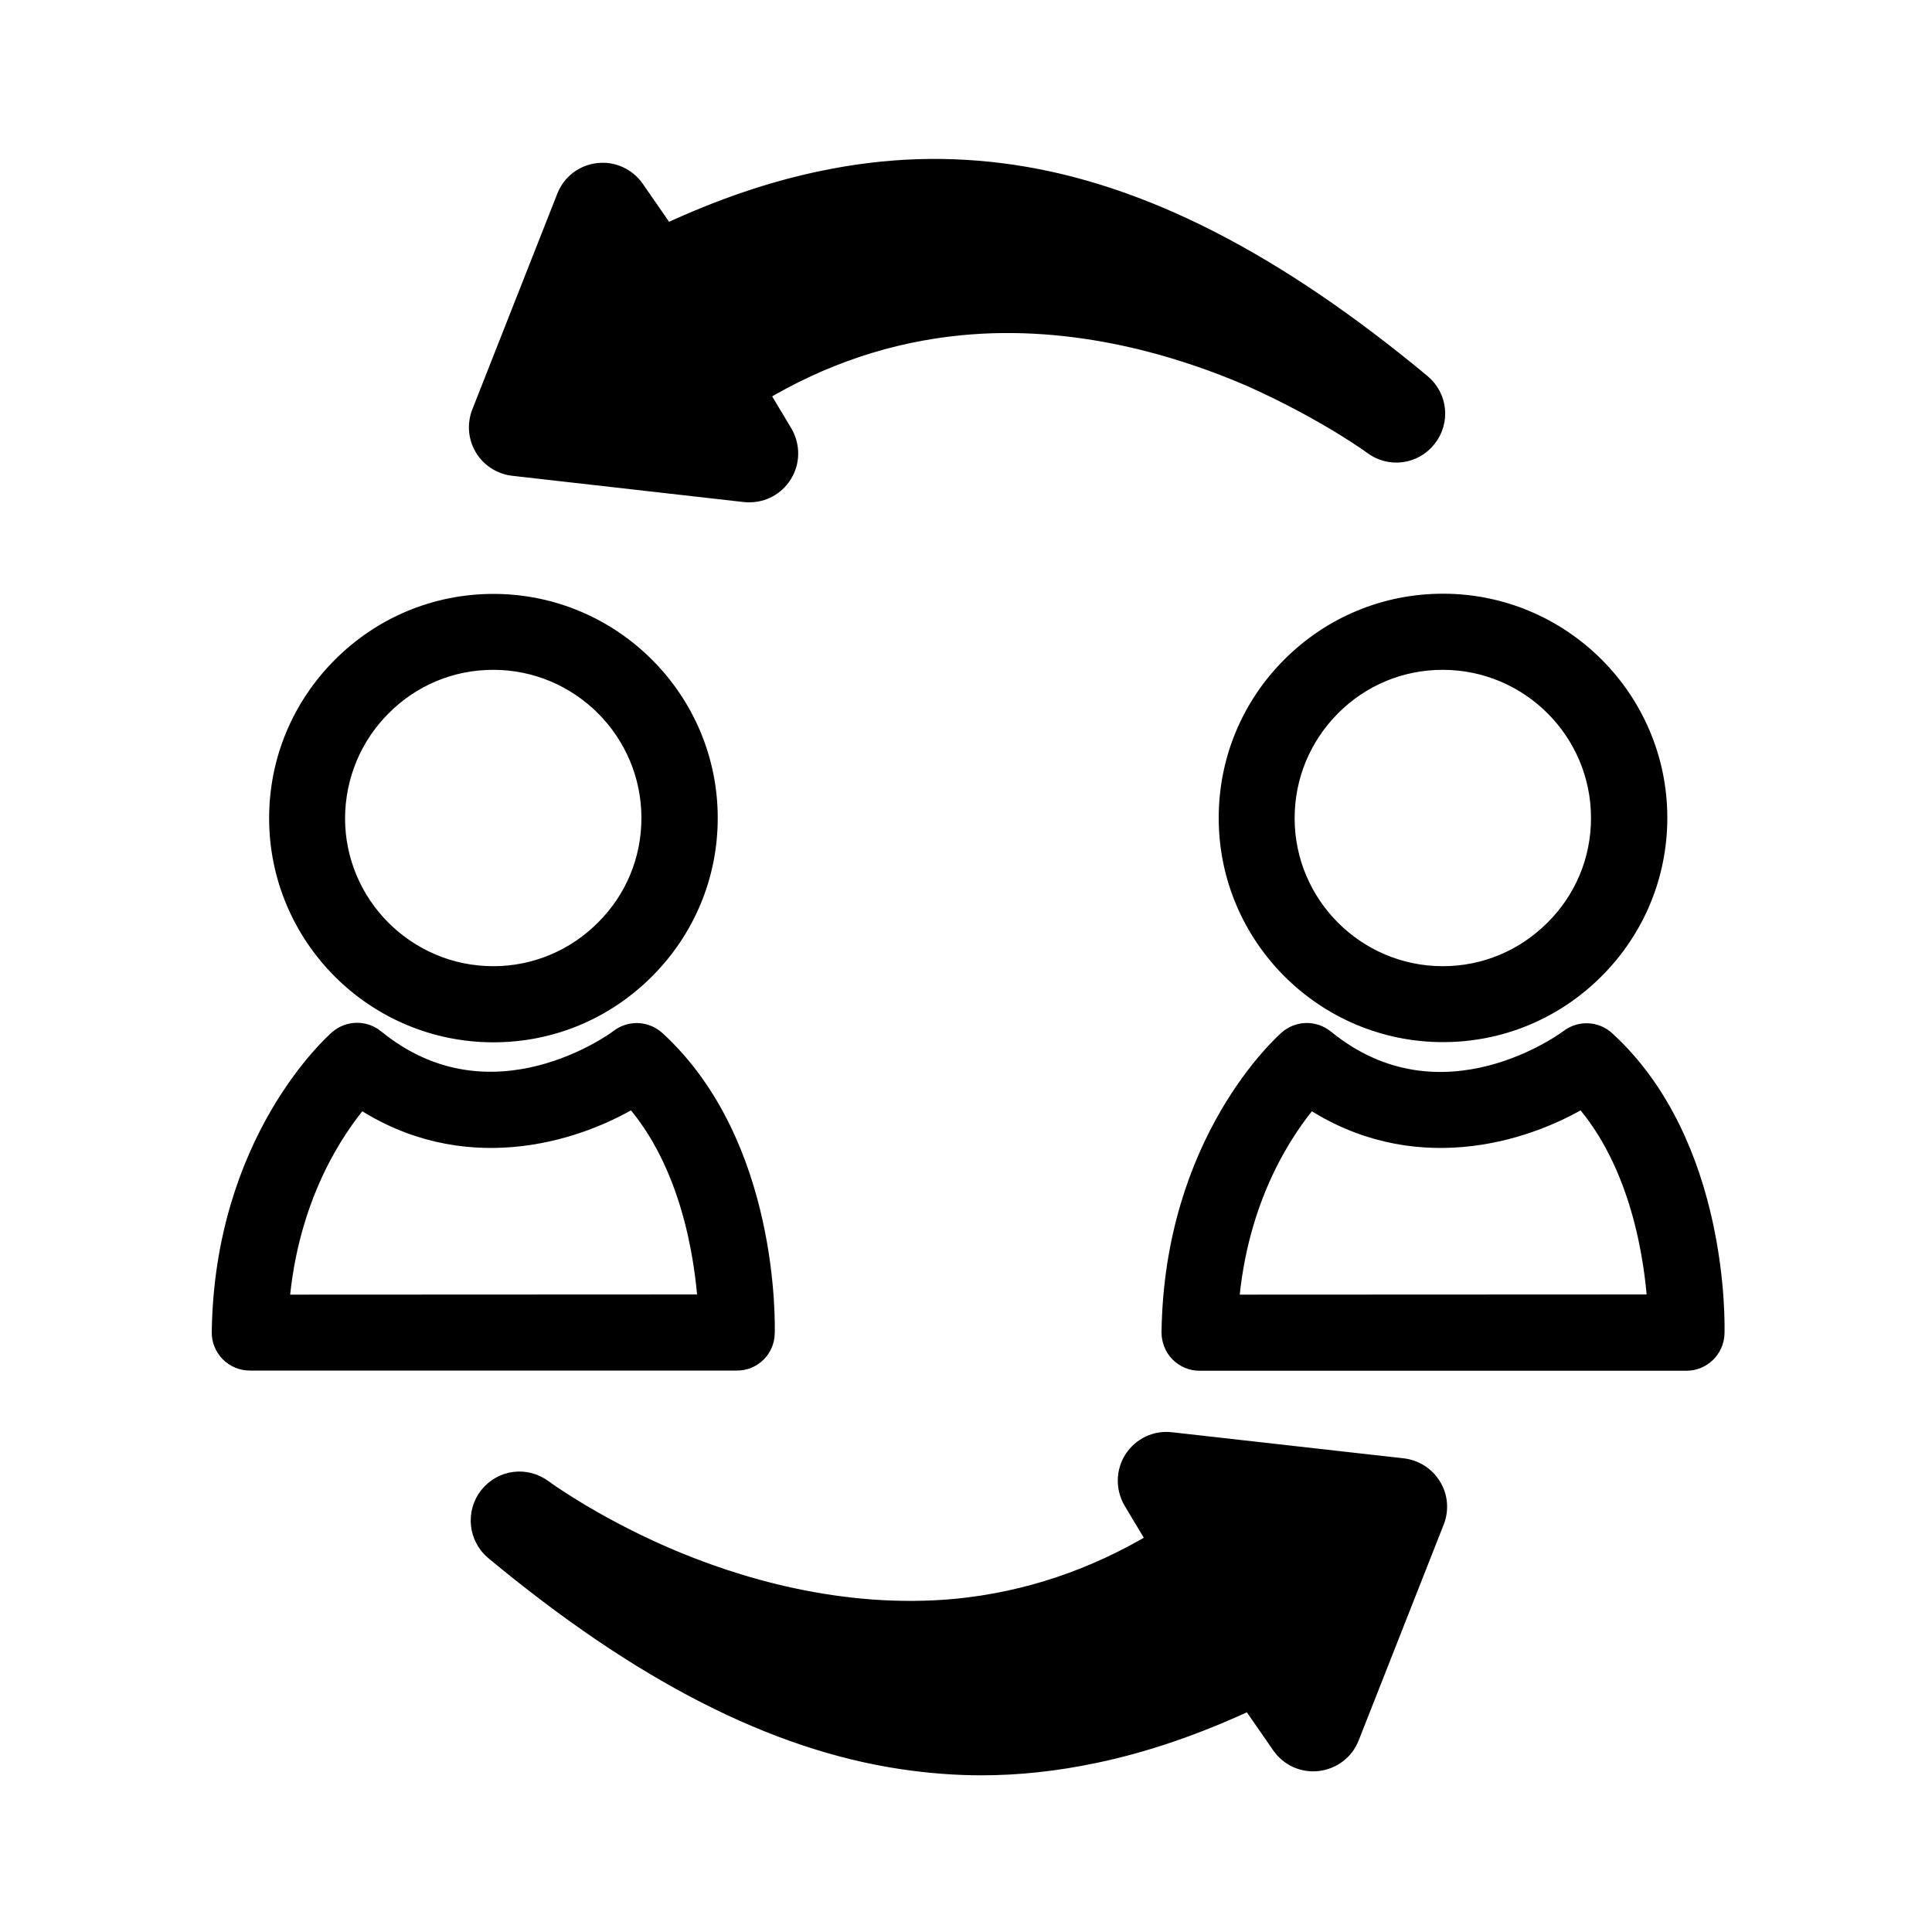 <svg xmlns="http://www.w3.org/2000/svg" xmlns:xlink="http://www.w3.org/1999/xlink" id="Layer_1" x="0px" y="0px" viewBox="0 0 100 100" style="enable-background:new 0 0 100 100;" xml:space="preserve"><style type="text/css">	.st0{stroke:#000000;stroke-miterlimit:10;}</style><g>	<g id="XMLID_9341_">		<path id="XMLID_9345_" class="st0" d="M282.72,138.39c1.43,1.47,3.41,2.22,5.86,2.22c2.51,0,4.53-0.75,5.99-2.22   c2.29-2.31,2.32-5.56,2.32-5.78v-2.09c0,0,0,0,0,0V76.66h-0.3l-4.89-6.93c-0.24-0.34-0.63-0.54-1.04-0.54h-0.03   c-0.06,0-0.11-0.03-0.14-0.09l-1.75-3.63c-0.06-0.11-0.22-0.11-0.28,0l-1.75,3.63c-0.03,0.05-0.08,0.09-0.14,0.09h-0.03   c-0.41,0-0.8,0.2-1.04,0.54l-4.89,6.93h-0.24v54.29h0v1.28C280.4,132.38,280.33,135.94,282.72,138.39z M294.65,132.6L294.65,132.6   C294.65,132.6,294.65,132.61,294.65,132.6c0,0.03-0.02,2.55-1.68,4.21c-1.03,1.03-2.5,1.55-4.38,1.55c-1.82,0-3.25-0.51-4.25-1.53   c-1.73-1.76-1.7-4.52-1.7-4.57v-0.63h12.01V132.6z M286.71,129.42v-0.03v-0.12V78.55v-0.15h0.15h3.38h0.15v0.15v50.72v0.12v0.03   h-0.15h-3.38H286.71z M294.65,78.91v0.15v49.64v0.15h-0.15h-2.82h-0.15v-0.15V79.06v-0.15h0.15h2.82H294.65z M283.83,76.03   L283.83,76.03l1.6-2.26l1.6-2.26l0,0c0.03-0.04,0.08-0.06,0.13-0.06h2.93c0.05,0,0.1,0.02,0.12,0.06l0,0l2.92,4.14l0.28,0.39   c0.07,0.1,0,0.24-0.13,0.24h-9.32C283.84,76.27,283.76,76.13,283.83,76.03z M282.64,128.7V79.06v-0.15h0.15h2.64h0.15v0.15v49.64   v0.15h-0.15h-2.64h-0.15V128.7z"></path>		<path id="XMLID_9342_" class="st0" d="M315.33,70.68l-12.4,0.1c-1.65,0.01-2.98,1.36-2.97,3.01l0.49,64.45   c0.01,1.65,1.36,2.98,3.01,2.97l12.4-0.09c1.65-0.01,2.98-1.36,2.97-3.01l-0.49-64.45C318.33,72,316.98,70.67,315.33,70.68z    M315.86,139.64l-12.4,0.09c-0.83,0.01-1.52-0.67-1.53-1.5l-0.49-64.46c-0.01-0.83,0.67-1.52,1.5-1.52l12.4-0.1   c0.83-0.01,1.52,0.67,1.53,1.5l0.07,9.46c-1.72,0.01-3.45,0.03-5.17,0.04c-0.79,0.01-0.78,1.24,0.01,1.23   c1.72-0.01,3.45-0.03,5.17-0.04l0.03,3.53c-1.72,0.01-3.45,0.03-5.17,0.04c-0.79,0.01-0.78,1.24,0.01,1.23   c1.72-0.01,3.45-0.03,5.17-0.04l0.03,3.53c-1.72,0.01-3.45,0.03-5.17,0.04c-0.79,0.01-0.78,1.24,0.01,1.23   c1.72-0.01,3.45-0.03,5.17-0.04l0.03,3.53c-2.93,0.02-5.85,0.05-8.78,0.07c-0.79,0.01-0.78,1.24,0.01,1.23   c2.93-0.02,5.86-0.04,8.78-0.07l0.03,3.53c-1.72,0.01-3.45,0.03-5.17,0.04c-0.79,0.01-0.78,1.24,0.01,1.23   c1.72-0.01,3.45-0.03,5.17-0.04l0.03,3.53c-1.72,0.01-3.45,0.03-5.17,0.04c-0.79,0.01-0.78,1.24,0.01,1.23   c1.72-0.01,3.45-0.03,5.17-0.04l0.03,3.53c-1.72,0.01-3.45,0.03-5.17,0.04c-0.79,0.01-0.78,1.24,0.01,1.23   c1.72-0.01,3.45-0.03,5.17-0.04l0.03,3.53c-2.93,0.02-5.86,0.05-8.78,0.07c-0.79,0.01-0.78,1.24,0.01,1.23   c2.93-0.02,5.85-0.05,8.78-0.07l0.03,3.53c-1.72,0.01-3.45,0.03-5.17,0.04c-0.79,0.01-0.78,1.24,0.01,1.23   c1.72-0.01,3.45-0.03,5.17-0.04l0.03,3.53c-1.72,0.01-3.45,0.03-5.17,0.04c-0.79,0.01-0.78,1.24,0.01,1.23   c1.72-0.01,3.45-0.03,5.17-0.04l0.08,10.92C317.37,138.95,316.69,139.64,315.86,139.64z"></path>	</g>	<g id="XMLID_00000070824478684660006370000002749324074049164953_">		<path id="XMLID_00000109007164615445930490000010912900825309272240_" class="st0" d="M321.4,128.52c0,1.81,1.27,3.33,2.96,3.67   l-0.01,2.79l3.07,1.72v5.91h3.06v-4.2l0.98,0.55V87.95l25.03,25.48l0.52-1.77l5.82,5.93l-2.48-6.94l-2.34-2.38l0.72-2.45   l-2.05-2.09c0.34-0.57,0.54-1.23,0.54-1.95c0-2.07-1.65-3.75-3.68-3.75c-0.7,0-1.35,0.2-1.91,0.55l-16.49-16.78   c0.07-0.38,0.11-0.78,0.11-1.19c0-2.39-1.26-4.49-3.13-5.65v-7.54h-6.89v7.62c-1.79,1.18-2.99,3.23-2.99,5.56   c0,2.02,0.9,3.83,2.3,5.04l-0.16,39.17C322.68,125.17,321.4,126.69,321.4,128.52z M329.49,141.62h-1.1v-4.36l1.1,0.62V141.62z    M329.98,136.12v0.31l-4.16-2.34l0.01-1.92c1.67-0.35,2.94-1.86,2.94-3.67c0-1.8-1.25-3.3-2.9-3.66l0.16-38.23   c0.83,0.4,1.76,0.62,2.73,0.62c0.42,0,0.83-0.04,1.23-0.12V136.12z M357.69,109.36l1.81,1.84l0.89,2.49l-3.06-3.12L357.69,109.36z    M353.54,99.54c1.22,0,2.21,1.01,2.21,2.25c0,1.24-0.99,2.25-2.21,2.25s-2.21-1.01-2.21-2.25   C351.33,100.54,352.32,99.54,353.54,99.54z M350.55,99.61c-0.43,0.62-0.69,1.37-0.69,2.18c0,2.07,1.65,3.75,3.68,3.75   c0.8,0,1.53-0.26,2.14-0.7l1.39,1.42l-1.28,4.34l-23.81-24.23c1.16-0.68,2.09-1.71,2.66-2.94L350.55,99.61z M329.92,68.44h1.23   v5.82h-0.65c-0.19-0.06-0.38-0.1-0.58-0.14V68.44z M328.26,68.44h0.68v5.58c-0.06,0-0.12-0.01-0.19-0.01   c-0.17,0-0.33,0.01-0.49,0.02V68.44z M326.21,68.44h1.06v5.74c-0.09,0.02-0.19,0.05-0.28,0.07h-0.79V68.44z M323.72,80.62   c0-2.82,2.26-5.12,5.03-5.12s5.03,2.3,5.03,5.12s-2.26,5.12-5.03,5.12S323.72,83.45,323.72,80.62z M325.08,126.27   c1.22,0,2.21,1.01,2.21,2.25c0,1.24-0.99,2.25-2.21,2.25c-1.22,0-2.21-1.01-2.21-2.25C322.87,127.27,323.86,126.27,325.08,126.27z   "></path>		<path id="XMLID_00000035519514625409184810000004849748014768170651_" class="st0" d="M328.75,84.31c2,0,3.62-1.65,3.62-3.68   c0-2.03-1.63-3.69-3.62-3.69c-2,0-3.62,1.65-3.62,3.69C325.13,82.66,326.75,84.31,328.75,84.31z M328.75,78.44   c1.18,0,2.15,0.98,2.15,2.19c0,1.2-0.96,2.18-2.15,2.18c-1.18,0-2.15-0.98-2.15-2.18C326.6,79.42,327.57,78.44,328.75,78.44z"></path>	</g>	<path class="st0" d="M282.64,129.95h12.47c0,0,1.52,8.6-5.33,9.49C282.93,140.33,280.45,131.04,282.64,129.95z"></path></g><g>	<g id="XMLID_00000118382359001979493720000015438239201998925480_">		<path id="XMLID_00000061469493664185318350000004605300424710122660_" class="st0" d="M34.42,80.57c-2.03-0.88-3.66-1.8-4.66-2.41   c-0.54-0.33-0.97-0.61-1.25-0.8c-0.14-0.09-0.24-0.17-0.34-0.24l-0.06-0.04c-0.89-0.67-2.12-0.51-2.81,0.36   c-0.68,0.86-0.55,2.12,0.29,2.82c7.57,6.29,14.48,9.83,21.13,10.82c1.36,0.2,2.71,0.31,4.07,0.31c1.92,0,3.84-0.21,5.81-0.62   c2.61-0.54,5.28-1.45,8.11-2.77l1.6,2.31c0.43,0.62,1.15,0.95,1.9,0.86c0.74-0.09,1.38-0.57,1.65-1.27l4.4-11.17   c0.23-0.58,0.18-1.25-0.15-1.78c-0.32-0.54-0.89-0.9-1.51-0.97l-11.99-1.35c-0.77-0.09-1.51,0.26-1.93,0.91   c-0.42,0.64-0.43,1.48-0.04,2.14l1.25,2.09c-3.24,1.95-6.73,3.12-10.38,3.48C43.49,83.82,37.98,82.11,34.42,80.57z M62.45,81.29   c0.59-0.39,0.77-1.19,0.41-1.8l-1.25-2.09l9.86,1.11l-3.64,9.26l-1.56-2.25c-0.38-0.54-1.1-0.73-1.69-0.44   c-3.02,1.49-5.81,2.49-8.52,3.05c-3.04,0.64-5.96,0.73-8.93,0.28c-3.96-0.59-8.06-2.19-12.39-4.84c3.82,1.48,9.18,2.88,15.03,2.3   C54.27,85.44,58.54,83.9,62.45,81.29z"></path>		<path id="XMLID_00000022526900508786698870000002866926532909332365_" class="st0" d="M69.4,21.95c0.54,0.33,0.97,0.61,1.25,0.8   c0.14,0.09,0.24,0.17,0.33,0.23l0.07,0.05c0.89,0.67,2.12,0.51,2.81-0.36c0.69-0.87,0.56-2.11-0.29-2.82   c-7.57-6.29-14.48-9.83-21.13-10.82c-3.29-0.49-6.52-0.39-9.87,0.31c-2.61,0.54-5.28,1.45-8.11,2.77l-1.6-2.31   c-0.43-0.62-1.16-0.95-1.9-0.86c-0.74,0.08-1.38,0.57-1.65,1.27l-4.4,11.17c-0.23,0.59-0.17,1.25,0.15,1.78   c0.32,0.54,0.89,0.9,1.51,0.97l11.99,1.36c0.08,0.01,0.15,0.01,0.23,0.01c0.68,0,1.32-0.34,1.7-0.93   c0.42-0.64,0.43-1.48,0.04-2.14l-1.25-2.09c3.24-1.95,6.73-3.12,10.38-3.48c6.03-0.6,11.53,1.12,15.09,2.66   C66.77,20.42,68.39,21.34,69.4,21.95z M49.38,14.23c-4.5,0.44-8.76,1.99-12.67,4.59c-0.59,0.4-0.77,1.19-0.41,1.8l1.25,2.09   l-9.86-1.11l3.65-9.26l1.56,2.25c0.38,0.55,1.1,0.73,1.69,0.44c3.02-1.49,5.8-2.49,8.52-3.05c3.04-0.64,5.96-0.73,8.93-0.28   c3.96,0.59,8.06,2.19,12.39,4.84C60.59,15.04,55.23,13.65,49.38,14.23z"></path>		<path id="XMLID_00000115510292806434273060000006303330679241126060_" class="st0" d="M25.54,53.45L25.54,53.45   c2.97,0,5.75-1.16,7.85-3.26c2.1-2.1,3.26-4.89,3.26-7.85c0-6.12-4.99-11.1-11.11-11.1c-2.96,0-5.75,1.16-7.85,3.26   c-2.1,2.1-3.26,4.89-3.26,7.85C14.43,48.47,19.41,53.45,25.54,53.45z M19.76,36.57c1.54-1.55,3.59-2.4,5.77-2.4   c4.5,0,8.17,3.66,8.17,8.17c0,2.18-0.85,4.23-2.4,5.77c-1.54,1.54-3.59,2.4-5.77,2.4h0c-4.5,0-8.17-3.66-8.17-8.16   C17.37,40.17,18.22,38.11,19.76,36.57z"></path>		<path id="XMLID_00000101098137106916959480000017254563340029282742_" class="st0" d="M39.6,69.02c0.01-0.4,0.25-9.77-5.65-15.18   c-0.53-0.48-1.32-0.52-1.89-0.08c-0.06,0.05-6.59,4.95-12.65,0.01c-0.55-0.45-1.35-0.44-1.89,0.03   c-0.24,0.21-5.92,5.26-6.06,15.15c-0.01,0.39,0.15,0.77,0.42,1.05c0.28,0.28,0.65,0.44,1.05,0.44l0,0l25.2,0   C38.93,70.45,39.58,69.82,39.6,69.02z M14.47,67.51c0.45-5.61,2.89-9.14,4.18-10.65c5.3,3.52,10.99,1.85,14.12-0.03   c2.99,3.38,3.69,8.28,3.85,10.67L14.47,67.51z"></path>		<path id="XMLID_00000000904692551587716360000003016109616202226562_" class="st0" d="M66.83,34.49c-2.1,2.1-3.25,4.89-3.25,7.85   c0,6.12,4.99,11.1,11.11,11.1h0c2.96,0,5.75-1.16,7.85-3.26c2.1-2.1,3.26-4.89,3.26-7.85c0-6.12-4.99-11.1-11.11-11.1   C71.72,31.23,68.93,32.39,66.83,34.49z M82.85,42.34c0,2.18-0.85,4.23-2.4,5.77c-1.54,1.54-3.59,2.4-5.77,2.4h0   c-4.5,0-8.17-3.66-8.17-8.16c0-2.18,0.85-4.23,2.39-5.78c1.54-1.55,3.6-2.4,5.77-2.4C79.19,34.17,82.85,37.84,82.85,42.34z"></path>		<path id="XMLID_00000044172810208134712230000014808543909162665877_" class="st0" d="M83.11,53.85   c-0.52-0.48-1.32-0.52-1.89-0.08c-0.06,0.05-6.59,4.95-12.65,0.01c-0.56-0.45-1.35-0.44-1.89,0.03   c-0.24,0.21-5.92,5.26-6.06,15.15c0,0.39,0.15,0.77,0.42,1.05c0.28,0.28,0.65,0.44,1.05,0.44h0l25.2,0c0.79,0,1.44-0.63,1.47-1.42   C88.77,68.63,89.01,59.25,83.11,53.85z M63.62,67.51c0.45-5.61,2.89-9.14,4.18-10.65c5.3,3.52,10.99,1.85,14.12-0.03   c2.99,3.38,3.69,8.28,3.85,10.67L63.62,67.51z"></path>	</g>	<polygon class="st0" points="61.82,80.08 59.82,76.36 72.77,77.74 68.91,89.17 66.01,86.65 51.77,90.08 42.53,88.71 38.58,86.89   36.86,83.89 44.48,84.55 53.86,83.79 60.61,81.12  "></polygon>	<polygon class="st0" points="37.69,19.76 39.25,23.35 26.83,22.7 30.39,11.41 33.28,12.68 49.79,10.27 61.4,13.51 61.21,15.98   44.48,16.62  "></polygon></g></svg>